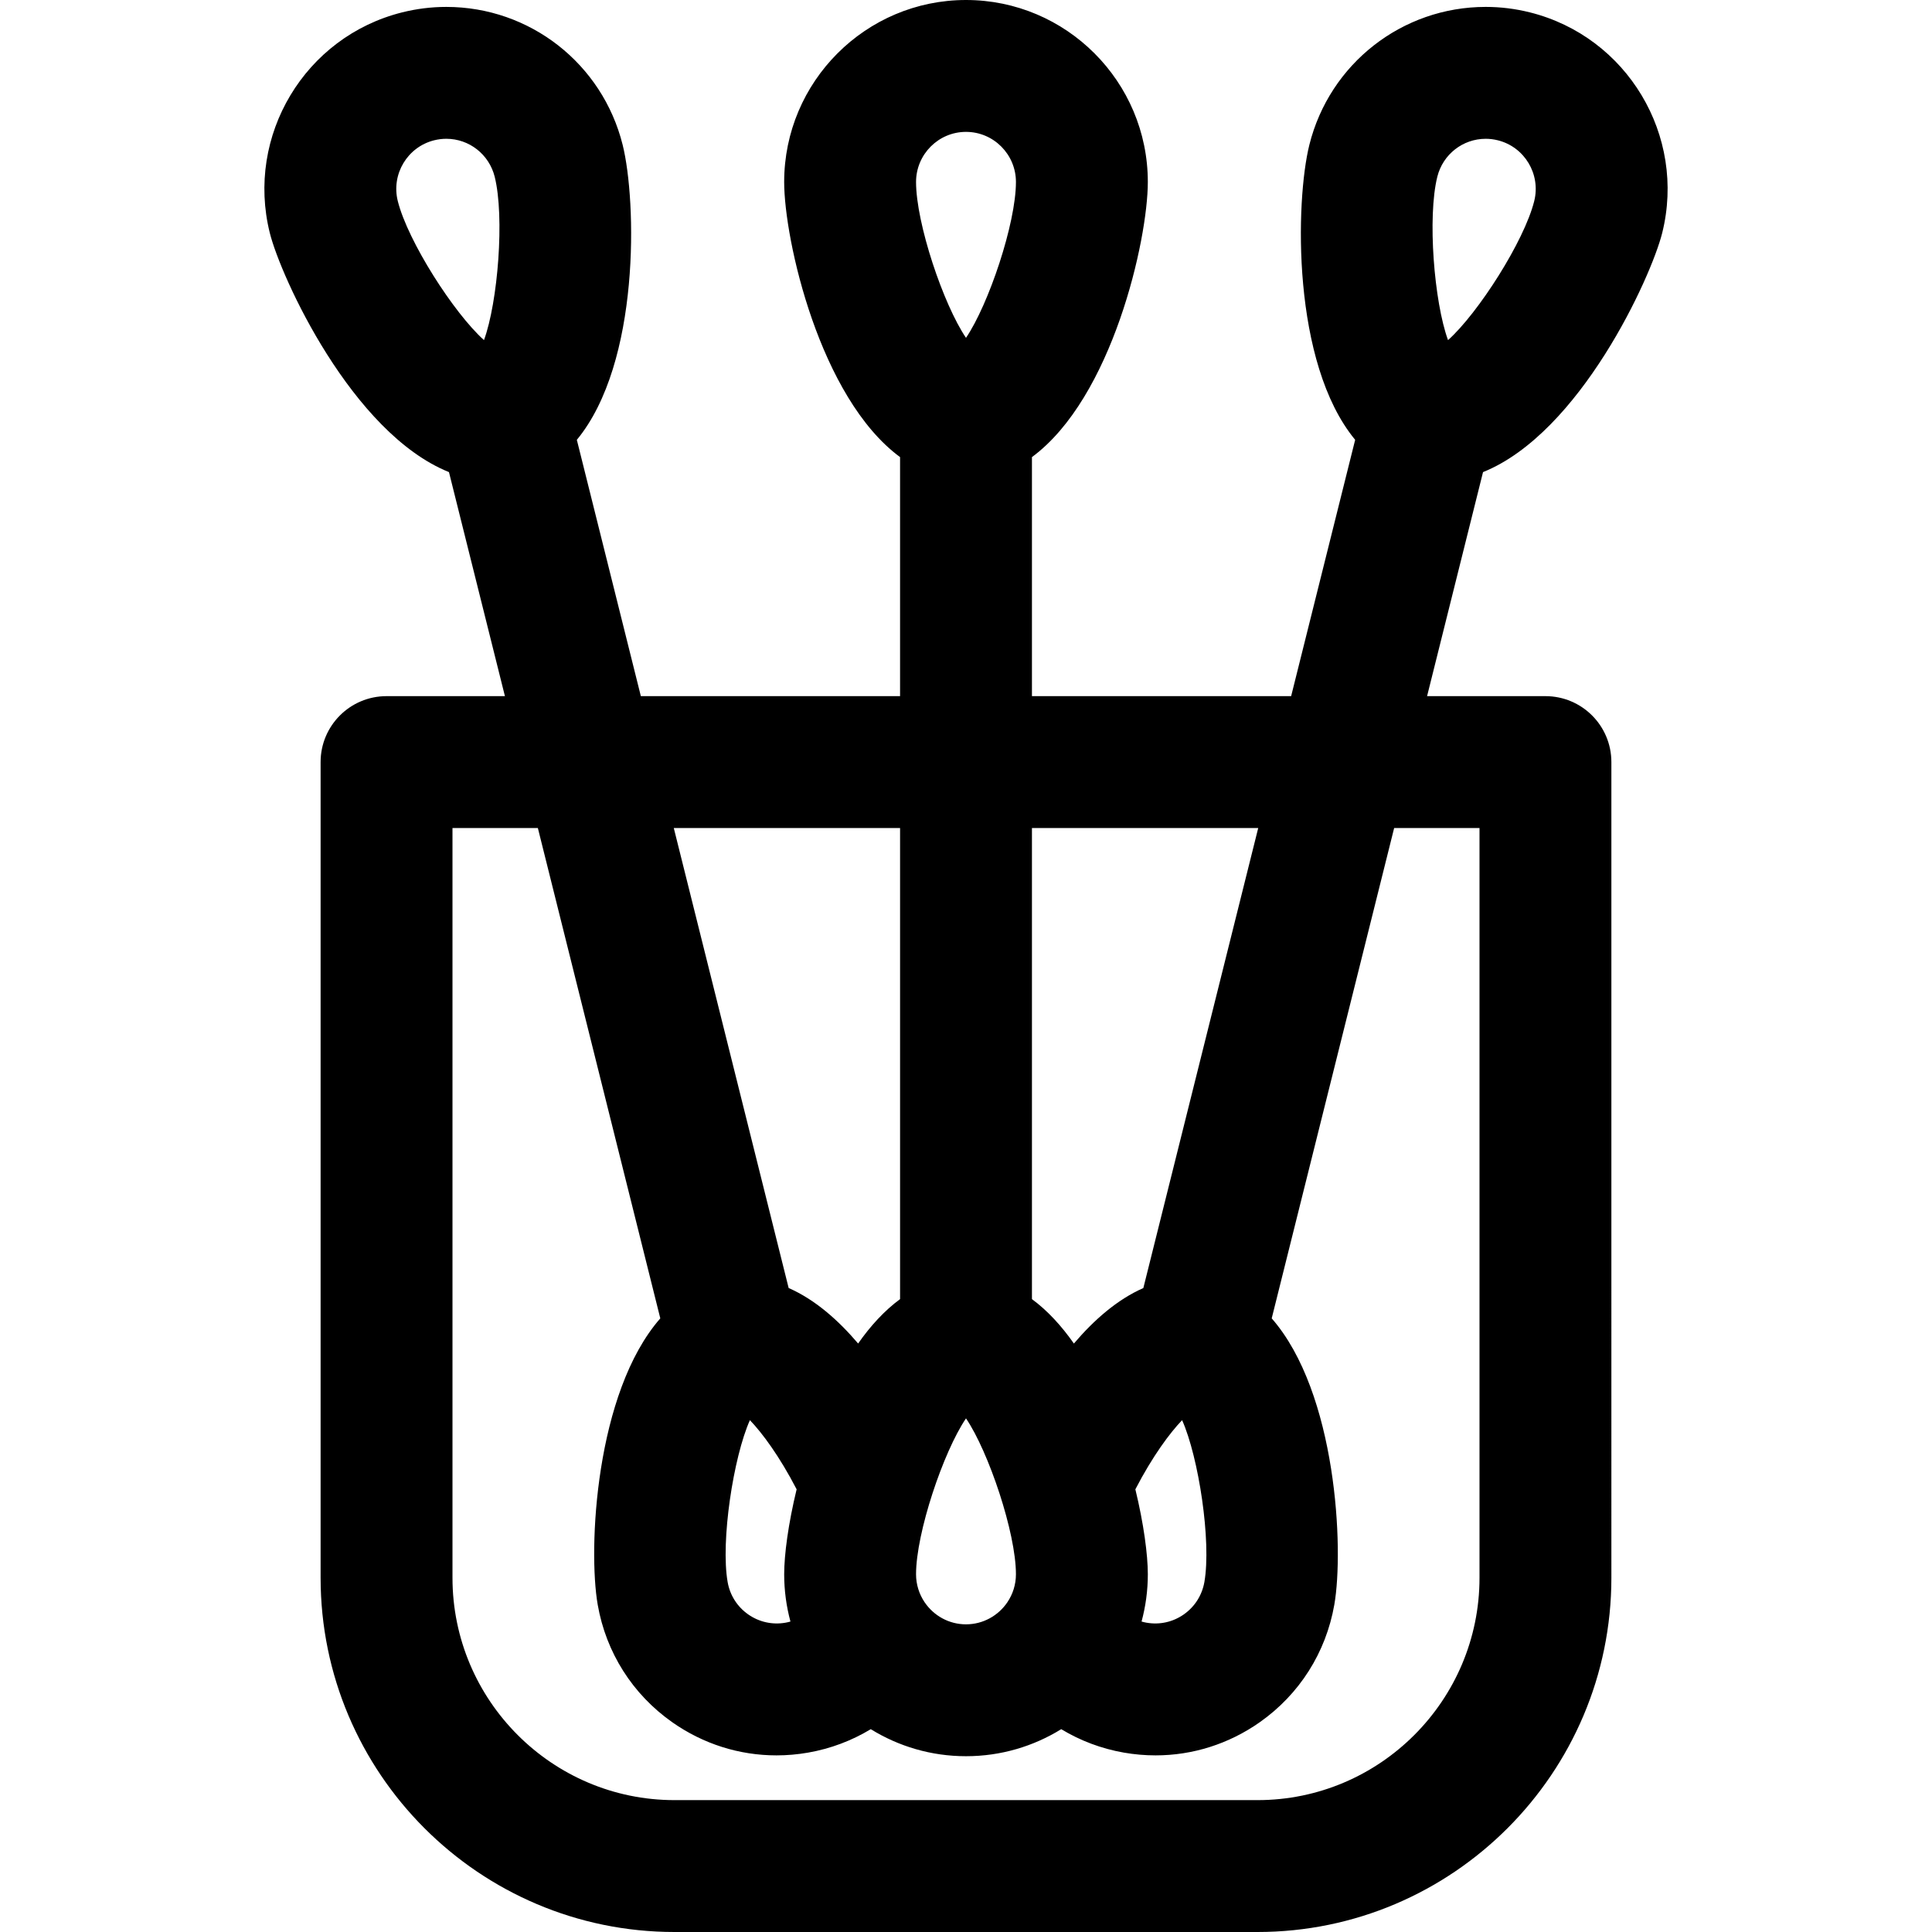 <?xml version="1.0" encoding="iso-8859-1"?>
<!-- Generator: Adobe Illustrator 18.0.0, SVG Export Plug-In . SVG Version: 6.00 Build 0)  -->
<!DOCTYPE svg PUBLIC "-//W3C//DTD SVG 1.1//EN" "http://www.w3.org/Graphics/SVG/1.1/DTD/svg11.dtd">
<svg version="1.1" id="Capa_1" xmlns="http://www.w3.org/2000/svg" xmlns:xlink="http://www.w3.org/1999/xlink" x="0px" y="0px"
	 viewBox="0 0 297 297" style="enable-background:new 0 0 297 297;" xml:space="preserve">
<path d="M255.522,35.821c3.735-14.964-5.386-30.18-20.336-33.919c-2.227-0.559-4.513-0.84-6.794-0.84
	c-12.844,0-23.99,8.716-27.107,21.195c-2.153,8.631-2.734,33.528,7.039,45.354l-9.841,39.405h-39.846V70.269
	c12.349-9.101,17.814-33.394,17.814-42.294C176.451,12.55,163.911,0,148.5,0c-15.413,0-27.952,12.55-27.952,27.975
	c0,8.9,5.466,33.194,17.816,42.294v36.748H98.516l-9.84-39.403c9.774-11.825,9.194-36.725,7.04-45.357
	C92.597,9.776,81.451,1.063,68.61,1.063c-2.282,0-4.568,0.281-6.795,0.84C46.866,5.642,37.742,20.857,41.479,35.821
	c1.69,6.771,12.608,30.743,27.54,36.754l8.602,34.441H59.423c-5.6,0-10.138,4.538-10.138,10.136v125.391
	c0,30.028,24.406,54.457,54.406,54.457h89.618c29.997,0,54.403-24.429,54.403-54.457V117.152c0-5.598-4.537-10.136-10.137-10.136
	H219.38l8.601-34.441C242.914,66.564,253.83,42.593,255.522,35.821z M148.5,20.273c4.233,0,7.677,3.455,7.677,7.701
	c0,6.36-4.189,18.816-7.677,23.962c-3.488-5.146-7.679-17.602-7.679-23.962C140.822,23.729,144.267,20.273,148.5,20.273z
	 M66.734,21.568c0.621-0.155,1.251-0.233,1.876-0.233c3.521,0,6.577,2.399,7.437,5.832c1.541,6.175,0.491,19.281-1.646,25.117
	c-4.629-4.142-11.711-15.207-13.251-21.375C60.118,26.786,62.624,22.598,66.734,21.568z M193.422,127.289l-17.66,70.719
	c-4.022,1.767-7.603,4.919-10.675,8.531c-1.896-2.705-4.042-5.055-6.45-6.83v-72.42H193.422z M115.279,218.316
	c1.892,1.965,4.553,5.553,7.184,10.632c-1.29,5.318-1.914,10.06-1.914,13.056c0,2.514,0.338,4.951,0.964,7.271
	c-0.254,0.072-0.511,0.132-0.772,0.178c-2.013,0.351-4.051-0.101-5.729-1.28c-1.682-1.182-2.804-2.95-3.156-4.976
	C110.763,236.946,112.737,224.01,115.279,218.316z M142.169,246.351c-0.021-0.027-0.037-0.057-0.057-0.082
	c-0.814-1.223-1.291-2.689-1.291-4.265c0-6.359,4.19-18.818,7.679-23.962c3.486,5.143,7.677,17.602,7.677,23.962
	c0,1.585-0.48,3.06-1.303,4.284c-0.009,0.012-0.016,0.025-0.024,0.037c-1.384,2.037-3.713,3.378-6.35,3.378
	C145.874,249.703,143.554,248.373,142.169,246.351z M174.536,228.949c2.631-5.08,5.294-8.668,7.185-10.633
	c2.542,5.694,4.517,18.63,3.426,24.879c-0.354,2.025-1.476,3.796-3.156,4.978c-1.68,1.18-3.714,1.631-5.733,1.28
	c-0.262-0.046-0.518-0.105-0.77-0.178c0.626-2.32,0.964-4.758,0.964-7.271C176.451,239.009,175.827,234.267,174.536,228.949z
	 M138.365,127.289v72.42c-2.409,1.773-4.554,4.121-6.449,6.824c-3.07-3.613-6.652-6.765-10.679-8.53l-17.658-70.714H138.365z
	 M227.44,127.289v115.254c0,18.85-15.311,34.184-34.13,34.184h-89.618c-18.82,0-34.133-15.334-34.133-34.184V127.289h13.124
	l18.823,75.379c-9.992,11.413-11.121,35.431-9.623,44.016c1.286,7.358,5.356,13.777,11.464,18.072
	c4.762,3.346,10.313,5.092,16.014,5.092c1.617,0,3.248-0.14,4.873-0.425c3.455-0.604,6.703-1.835,9.628-3.602
	c4.261,2.633,9.274,4.155,14.639,4.155c5.364,0,10.378-1.522,14.638-4.155c2.926,1.767,6.172,2.998,9.626,3.602
	c1.628,0.284,3.257,0.425,4.876,0.425c5.699,0,11.252-1.746,16.013-5.092c6.108-4.295,10.18-10.714,11.467-18.074
	c1.496-8.583,0.367-32.6-9.625-44.014l18.823-75.379H227.44z M220.954,27.168c0.857-3.435,3.916-5.832,7.438-5.832
	c0.625,0,1.256,0.077,1.875,0.233c4.108,1.027,6.614,5.218,5.584,9.342c-1.539,6.168-8.621,17.233-13.25,21.376
	C220.462,46.451,219.413,33.344,220.954,27.168z"/>
<g>
</g>
<g>
</g>
<g>
</g>
<g>
</g>
<g>
</g>
<g>
</g>
<g>
</g>
<g>
</g>
<g>
</g>
<g>
</g>
<g>
</g>
<g>
</g>
<g>
</g>
<g>
</g>
<g>
</g>
</svg>
